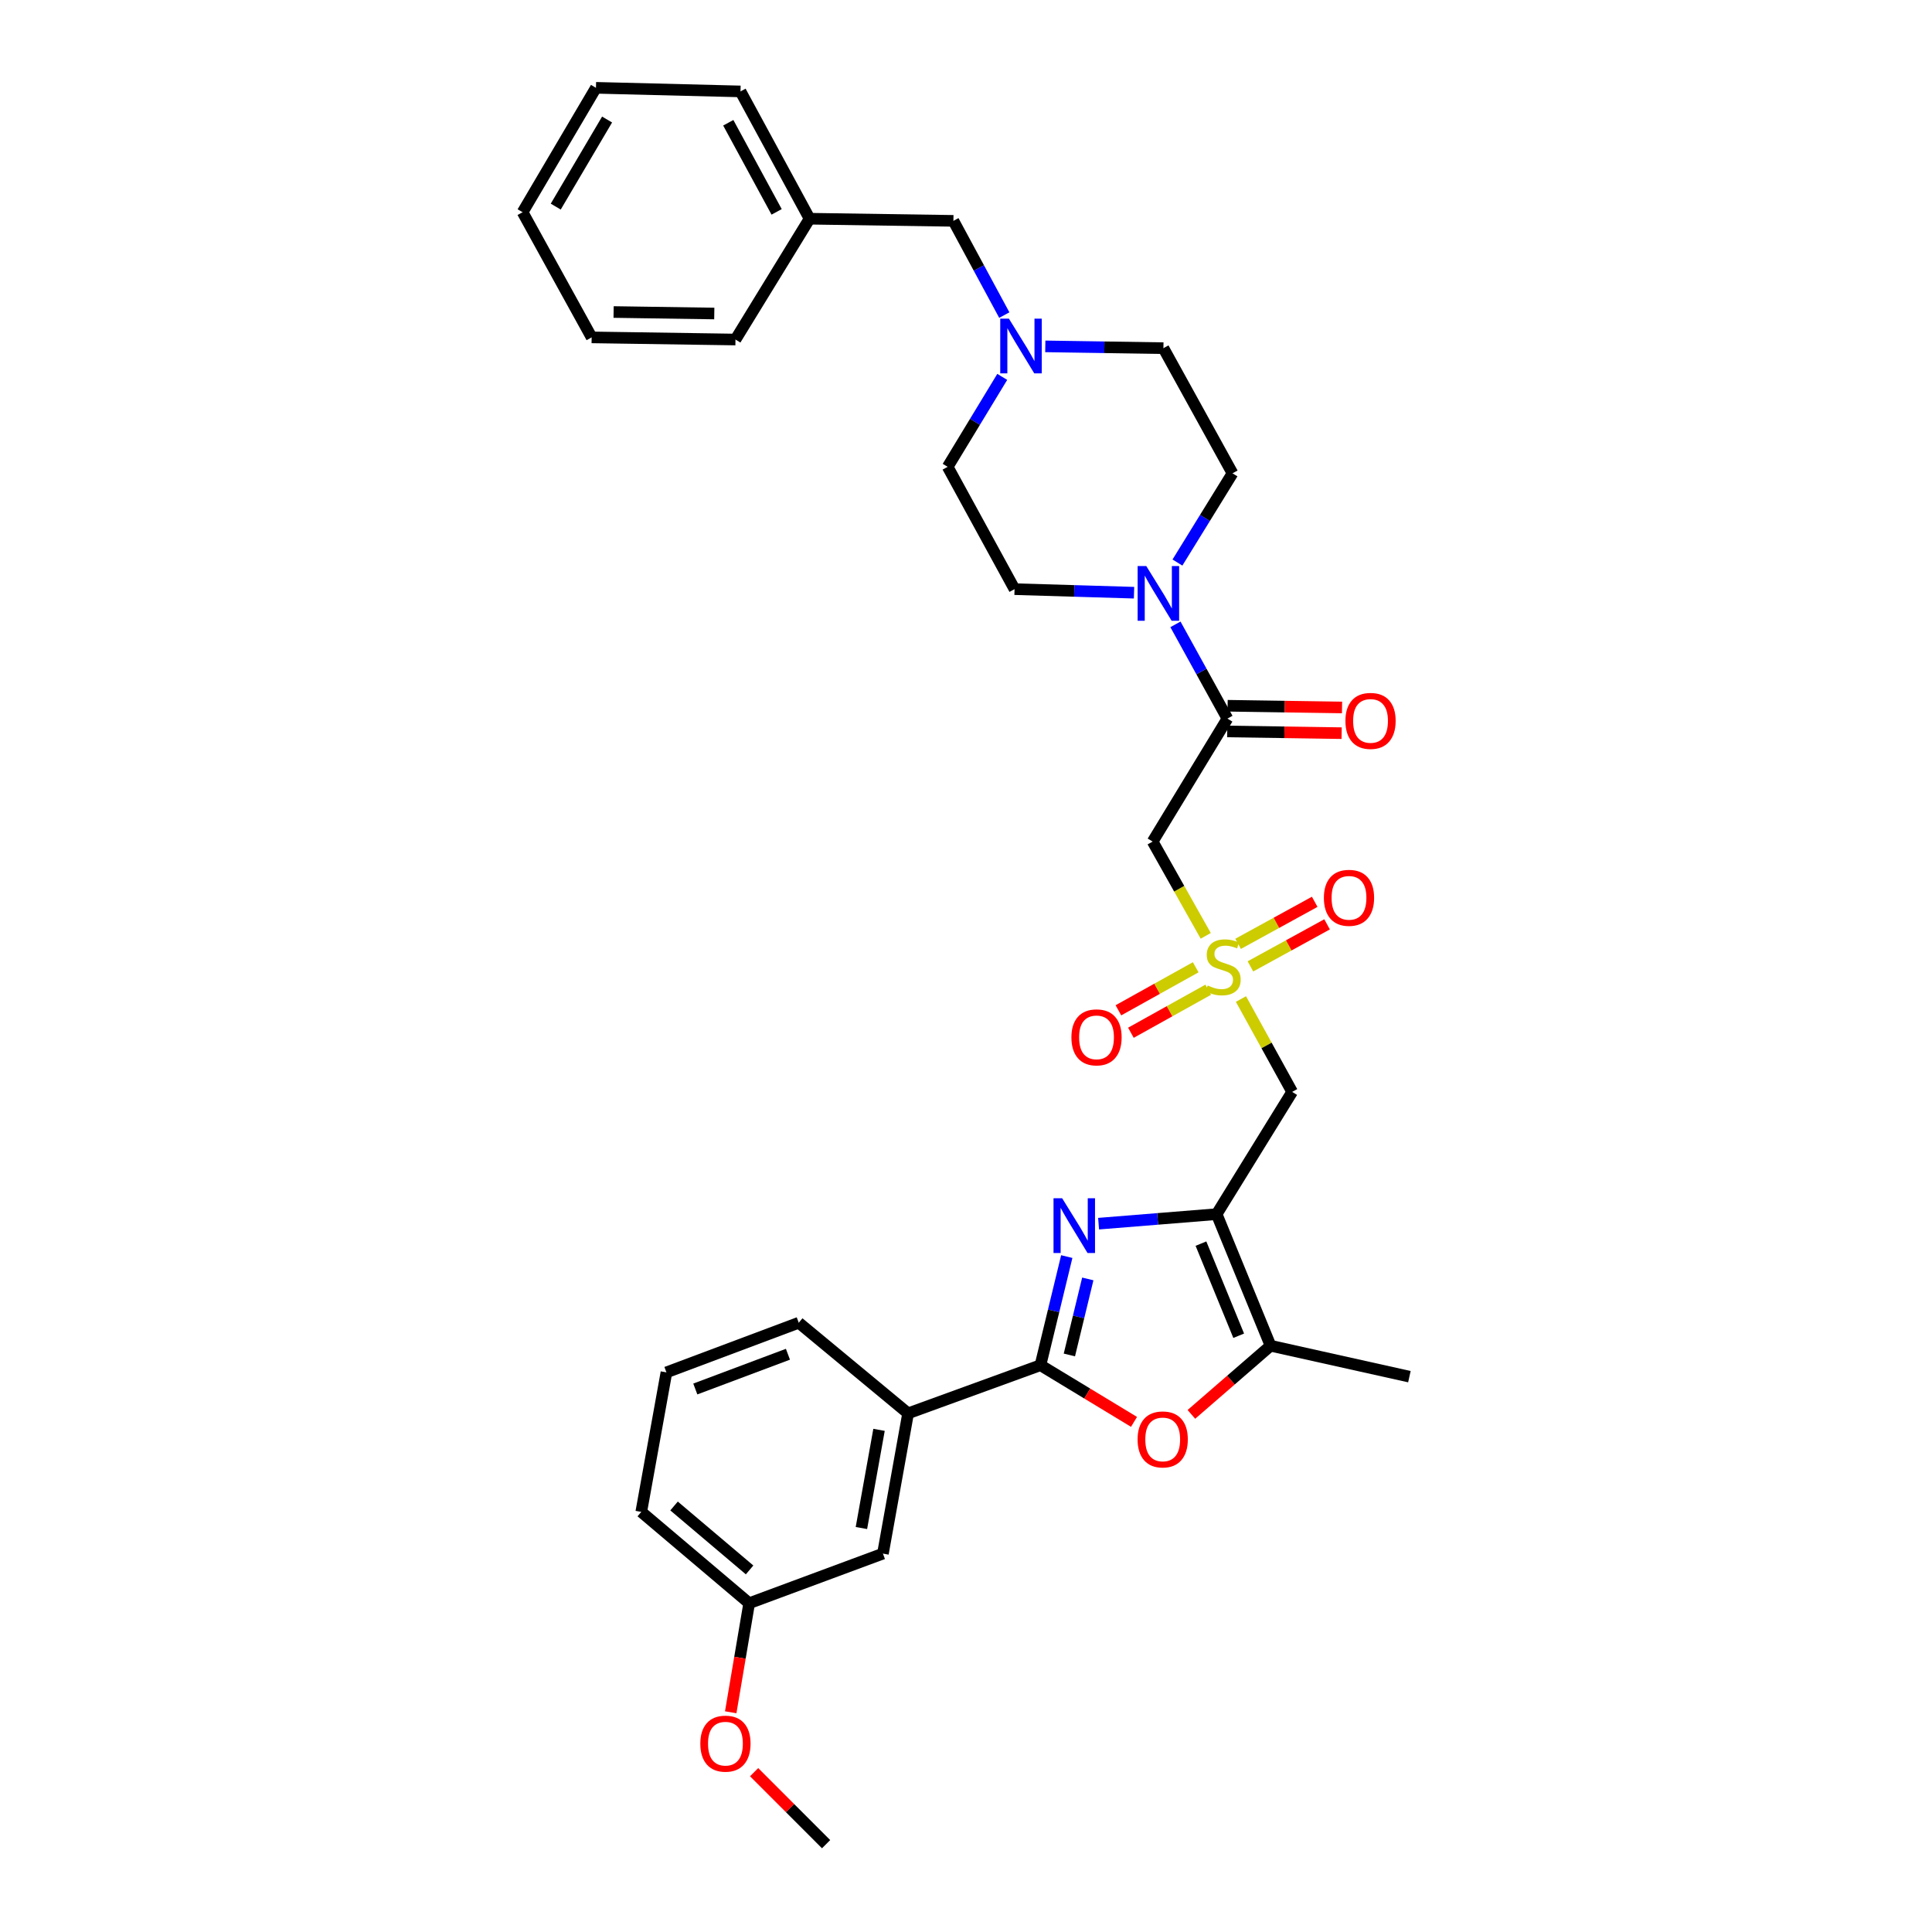 <?xml version='1.0' encoding='iso-8859-1'?>
<svg version='1.1' baseProfile='full'
              xmlns='http://www.w3.org/2000/svg'
                      xmlns:rdkit='http://www.rdkit.org/xml'
                      xmlns:xlink='http://www.w3.org/1999/xlink'
                  xml:space='preserve'
width='1000px' height='1000px' viewBox='0 0 1000 1000'>
<!-- END OF HEADER -->
<rect style='opacity:1.0;fill:#FFFFFF;stroke:none' width='1000' height='1000' x='0' y='0'> </rect>
<path class='bond-0' d='M 629.732,628.439 L 599.18,630.905' style='fill:none;fill-rule:evenodd;stroke:#000000;stroke-width:6px;stroke-linecap:butt;stroke-linejoin:miter;stroke-opacity:1' />
<path class='bond-0' d='M 599.18,630.905 L 568.628,633.371' style='fill:none;fill-rule:evenodd;stroke:#0000FF;stroke-width:6px;stroke-linecap:butt;stroke-linejoin:miter;stroke-opacity:1' />
<path class='bond-4' d='M 629.732,628.439 L 668.821,565.158' style='fill:none;fill-rule:evenodd;stroke:#000000;stroke-width:6px;stroke-linecap:butt;stroke-linejoin:miter;stroke-opacity:1' />
<path class='bond-5' d='M 629.732,628.439 L 657.641,696.552' style='fill:none;fill-rule:evenodd;stroke:#000000;stroke-width:6px;stroke-linecap:butt;stroke-linejoin:miter;stroke-opacity:1' />
<path class='bond-5' d='M 621.611,643.699 L 641.147,691.378' style='fill:none;fill-rule:evenodd;stroke:#000000;stroke-width:6px;stroke-linecap:butt;stroke-linejoin:miter;stroke-opacity:1' />
<path class='bond-2' d='M 552.158,650.405 L 545.346,678.514' style='fill:none;fill-rule:evenodd;stroke:#0000FF;stroke-width:6px;stroke-linecap:butt;stroke-linejoin:miter;stroke-opacity:1' />
<path class='bond-2' d='M 545.346,678.514 L 538.535,706.624' style='fill:none;fill-rule:evenodd;stroke:#000000;stroke-width:6px;stroke-linecap:butt;stroke-linejoin:miter;stroke-opacity:1' />
<path class='bond-2' d='M 563.041,661.97 L 558.273,681.647' style='fill:none;fill-rule:evenodd;stroke:#0000FF;stroke-width:6px;stroke-linecap:butt;stroke-linejoin:miter;stroke-opacity:1' />
<path class='bond-2' d='M 558.273,681.647 L 553.504,701.323' style='fill:none;fill-rule:evenodd;stroke:#000000;stroke-width:6px;stroke-linecap:butt;stroke-linejoin:miter;stroke-opacity:1' />
<path class='bond-1' d='M 642.314,517.099 L 655.567,541.128' style='fill:none;fill-rule:evenodd;stroke:#CCCC00;stroke-width:6px;stroke-linecap:butt;stroke-linejoin:miter;stroke-opacity:1' />
<path class='bond-1' d='M 655.567,541.128 L 668.821,565.158' style='fill:none;fill-rule:evenodd;stroke:#000000;stroke-width:6px;stroke-linecap:butt;stroke-linejoin:miter;stroke-opacity:1' />
<path class='bond-7' d='M 624.087,484.391 L 610.347,459.993' style='fill:none;fill-rule:evenodd;stroke:#CCCC00;stroke-width:6px;stroke-linecap:butt;stroke-linejoin:miter;stroke-opacity:1' />
<path class='bond-7' d='M 610.347,459.993 L 596.606,435.596' style='fill:none;fill-rule:evenodd;stroke:#000000;stroke-width:6px;stroke-linecap:butt;stroke-linejoin:miter;stroke-opacity:1' />
<path class='bond-11' d='M 647.223,500.2 L 667.056,489.319' style='fill:none;fill-rule:evenodd;stroke:#CCCC00;stroke-width:6px;stroke-linecap:butt;stroke-linejoin:miter;stroke-opacity:1' />
<path class='bond-11' d='M 667.056,489.319 L 686.89,478.438' style='fill:none;fill-rule:evenodd;stroke:#FF0000;stroke-width:6px;stroke-linecap:butt;stroke-linejoin:miter;stroke-opacity:1' />
<path class='bond-11' d='M 640.826,488.539 L 660.659,477.658' style='fill:none;fill-rule:evenodd;stroke:#CCCC00;stroke-width:6px;stroke-linecap:butt;stroke-linejoin:miter;stroke-opacity:1' />
<path class='bond-11' d='M 660.659,477.658 L 680.492,466.777' style='fill:none;fill-rule:evenodd;stroke:#FF0000;stroke-width:6px;stroke-linecap:butt;stroke-linejoin:miter;stroke-opacity:1' />
<path class='bond-12' d='M 618.897,500.658 L 598.891,511.795' style='fill:none;fill-rule:evenodd;stroke:#CCCC00;stroke-width:6px;stroke-linecap:butt;stroke-linejoin:miter;stroke-opacity:1' />
<path class='bond-12' d='M 598.891,511.795 L 578.886,522.933' style='fill:none;fill-rule:evenodd;stroke:#FF0000;stroke-width:6px;stroke-linecap:butt;stroke-linejoin:miter;stroke-opacity:1' />
<path class='bond-12' d='M 625.366,512.279 L 605.361,523.416' style='fill:none;fill-rule:evenodd;stroke:#CCCC00;stroke-width:6px;stroke-linecap:butt;stroke-linejoin:miter;stroke-opacity:1' />
<path class='bond-12' d='M 605.361,523.416 L 585.356,534.554' style='fill:none;fill-rule:evenodd;stroke:#FF0000;stroke-width:6px;stroke-linecap:butt;stroke-linejoin:miter;stroke-opacity:1' />
<path class='bond-9' d='M 538.535,706.624 L 470.029,731.547' style='fill:none;fill-rule:evenodd;stroke:#000000;stroke-width:6px;stroke-linecap:butt;stroke-linejoin:miter;stroke-opacity:1' />
<path class='bond-33' d='M 538.535,706.624 L 562.75,721.293' style='fill:none;fill-rule:evenodd;stroke:#000000;stroke-width:6px;stroke-linecap:butt;stroke-linejoin:miter;stroke-opacity:1' />
<path class='bond-33' d='M 562.75,721.293 L 586.966,735.963' style='fill:none;fill-rule:evenodd;stroke:#FF0000;stroke-width:6px;stroke-linecap:butt;stroke-linejoin:miter;stroke-opacity:1' />
<path class='bond-3' d='M 616.663,732.085 L 637.152,714.318' style='fill:none;fill-rule:evenodd;stroke:#FF0000;stroke-width:6px;stroke-linecap:butt;stroke-linejoin:miter;stroke-opacity:1' />
<path class='bond-3' d='M 637.152,714.318 L 657.641,696.552' style='fill:none;fill-rule:evenodd;stroke:#000000;stroke-width:6px;stroke-linecap:butt;stroke-linejoin:miter;stroke-opacity:1' />
<path class='bond-22' d='M 657.641,696.552 L 729.501,712.557' style='fill:none;fill-rule:evenodd;stroke:#000000;stroke-width:6px;stroke-linecap:butt;stroke-linejoin:miter;stroke-opacity:1' />
<path class='bond-6' d='M 635.311,371.945 L 596.606,435.596' style='fill:none;fill-rule:evenodd;stroke:#000000;stroke-width:6px;stroke-linecap:butt;stroke-linejoin:miter;stroke-opacity:1' />
<path class='bond-8' d='M 635.311,371.945 L 621.859,347.556' style='fill:none;fill-rule:evenodd;stroke:#000000;stroke-width:6px;stroke-linecap:butt;stroke-linejoin:miter;stroke-opacity:1' />
<path class='bond-8' d='M 621.859,347.556 L 608.407,323.167' style='fill:none;fill-rule:evenodd;stroke:#0000FF;stroke-width:6px;stroke-linecap:butt;stroke-linejoin:miter;stroke-opacity:1' />
<path class='bond-13' d='M 635.211,378.595 L 664.823,379.038' style='fill:none;fill-rule:evenodd;stroke:#000000;stroke-width:6px;stroke-linecap:butt;stroke-linejoin:miter;stroke-opacity:1' />
<path class='bond-13' d='M 664.823,379.038 L 694.436,379.481' style='fill:none;fill-rule:evenodd;stroke:#FF0000;stroke-width:6px;stroke-linecap:butt;stroke-linejoin:miter;stroke-opacity:1' />
<path class='bond-13' d='M 635.41,365.296 L 665.022,365.739' style='fill:none;fill-rule:evenodd;stroke:#000000;stroke-width:6px;stroke-linecap:butt;stroke-linejoin:miter;stroke-opacity:1' />
<path class='bond-13' d='M 665.022,365.739 L 694.635,366.182' style='fill:none;fill-rule:evenodd;stroke:#FF0000;stroke-width:6px;stroke-linecap:butt;stroke-linejoin:miter;stroke-opacity:1' />
<path class='bond-14' d='M 609.441,291.171 L 623.691,268.078' style='fill:none;fill-rule:evenodd;stroke:#0000FF;stroke-width:6px;stroke-linecap:butt;stroke-linejoin:miter;stroke-opacity:1' />
<path class='bond-14' d='M 623.691,268.078 L 637.941,244.985' style='fill:none;fill-rule:evenodd;stroke:#000000;stroke-width:6px;stroke-linecap:butt;stroke-linejoin:miter;stroke-opacity:1' />
<path class='bond-15' d='M 586.975,306.782 L 556.053,305.861' style='fill:none;fill-rule:evenodd;stroke:#0000FF;stroke-width:6px;stroke-linecap:butt;stroke-linejoin:miter;stroke-opacity:1' />
<path class='bond-15' d='M 556.053,305.861 L 525.131,304.94' style='fill:none;fill-rule:evenodd;stroke:#000000;stroke-width:6px;stroke-linecap:butt;stroke-linejoin:miter;stroke-opacity:1' />
<path class='bond-16' d='M 470.029,731.547 L 457.002,804.146' style='fill:none;fill-rule:evenodd;stroke:#000000;stroke-width:6px;stroke-linecap:butt;stroke-linejoin:miter;stroke-opacity:1' />
<path class='bond-16' d='M 454.984,740.088 L 445.865,790.907' style='fill:none;fill-rule:evenodd;stroke:#000000;stroke-width:6px;stroke-linecap:butt;stroke-linejoin:miter;stroke-opacity:1' />
<path class='bond-24' d='M 470.029,731.547 L 413.436,684.648' style='fill:none;fill-rule:evenodd;stroke:#000000;stroke-width:6px;stroke-linecap:butt;stroke-linejoin:miter;stroke-opacity:1' />
<path class='bond-10' d='M 518.761,195.077 L 504.637,218.353' style='fill:none;fill-rule:evenodd;stroke:#0000FF;stroke-width:6px;stroke-linecap:butt;stroke-linejoin:miter;stroke-opacity:1' />
<path class='bond-10' d='M 504.637,218.353 L 490.512,241.63' style='fill:none;fill-rule:evenodd;stroke:#000000;stroke-width:6px;stroke-linecap:butt;stroke-linejoin:miter;stroke-opacity:1' />
<path class='bond-17' d='M 519.822,163.087 L 506.653,138.701' style='fill:none;fill-rule:evenodd;stroke:#0000FF;stroke-width:6px;stroke-linecap:butt;stroke-linejoin:miter;stroke-opacity:1' />
<path class='bond-17' d='M 506.653,138.701 L 493.483,114.314' style='fill:none;fill-rule:evenodd;stroke:#000000;stroke-width:6px;stroke-linecap:butt;stroke-linejoin:miter;stroke-opacity:1' />
<path class='bond-35' d='M 541.046,179.28 L 571.616,179.745' style='fill:none;fill-rule:evenodd;stroke:#0000FF;stroke-width:6px;stroke-linecap:butt;stroke-linejoin:miter;stroke-opacity:1' />
<path class='bond-35' d='M 571.616,179.745 L 602.185,180.211' style='fill:none;fill-rule:evenodd;stroke:#000000;stroke-width:6px;stroke-linecap:butt;stroke-linejoin:miter;stroke-opacity:1' />
<path class='bond-19' d='M 637.941,244.985 L 602.185,180.211' style='fill:none;fill-rule:evenodd;stroke:#000000;stroke-width:6px;stroke-linecap:butt;stroke-linejoin:miter;stroke-opacity:1' />
<path class='bond-18' d='M 525.131,304.94 L 490.512,241.63' style='fill:none;fill-rule:evenodd;stroke:#000000;stroke-width:6px;stroke-linecap:butt;stroke-linejoin:miter;stroke-opacity:1' />
<path class='bond-20' d='M 457.002,804.146 L 387.773,829.831' style='fill:none;fill-rule:evenodd;stroke:#000000;stroke-width:6px;stroke-linecap:butt;stroke-linejoin:miter;stroke-opacity:1' />
<path class='bond-21' d='M 493.483,114.314 L 419.037,113.206' style='fill:none;fill-rule:evenodd;stroke:#000000;stroke-width:6px;stroke-linecap:butt;stroke-linejoin:miter;stroke-opacity:1' />
<path class='bond-23' d='M 387.773,829.831 L 382.997,858.05' style='fill:none;fill-rule:evenodd;stroke:#000000;stroke-width:6px;stroke-linecap:butt;stroke-linejoin:miter;stroke-opacity:1' />
<path class='bond-23' d='M 382.997,858.05 L 378.22,886.269' style='fill:none;fill-rule:evenodd;stroke:#FF0000;stroke-width:6px;stroke-linecap:butt;stroke-linejoin:miter;stroke-opacity:1' />
<path class='bond-34' d='M 387.773,829.831 L 331.918,782.555' style='fill:none;fill-rule:evenodd;stroke:#000000;stroke-width:6px;stroke-linecap:butt;stroke-linejoin:miter;stroke-opacity:1' />
<path class='bond-34' d='M 387.988,812.587 L 348.889,779.494' style='fill:none;fill-rule:evenodd;stroke:#000000;stroke-width:6px;stroke-linecap:butt;stroke-linejoin:miter;stroke-opacity:1' />
<path class='bond-27' d='M 419.037,113.206 L 383.281,47.317' style='fill:none;fill-rule:evenodd;stroke:#000000;stroke-width:6px;stroke-linecap:butt;stroke-linejoin:miter;stroke-opacity:1' />
<path class='bond-27' d='M 401.983,109.666 L 376.954,63.544' style='fill:none;fill-rule:evenodd;stroke:#000000;stroke-width:6px;stroke-linecap:butt;stroke-linejoin:miter;stroke-opacity:1' />
<path class='bond-28' d='M 419.037,113.206 L 380.68,175.741' style='fill:none;fill-rule:evenodd;stroke:#000000;stroke-width:6px;stroke-linecap:butt;stroke-linejoin:miter;stroke-opacity:1' />
<path class='bond-29' d='M 390.327,917.276 L 408.957,935.911' style='fill:none;fill-rule:evenodd;stroke:#FF0000;stroke-width:6px;stroke-linecap:butt;stroke-linejoin:miter;stroke-opacity:1' />
<path class='bond-29' d='M 408.957,935.911 L 427.586,954.545' style='fill:none;fill-rule:evenodd;stroke:#000000;stroke-width:6px;stroke-linecap:butt;stroke-linejoin:miter;stroke-opacity:1' />
<path class='bond-25' d='M 413.436,684.648 L 344.945,710.34' style='fill:none;fill-rule:evenodd;stroke:#000000;stroke-width:6px;stroke-linecap:butt;stroke-linejoin:miter;stroke-opacity:1' />
<path class='bond-25' d='M 407.834,700.955 L 359.89,718.94' style='fill:none;fill-rule:evenodd;stroke:#000000;stroke-width:6px;stroke-linecap:butt;stroke-linejoin:miter;stroke-opacity:1' />
<path class='bond-26' d='M 344.945,710.34 L 331.918,782.555' style='fill:none;fill-rule:evenodd;stroke:#000000;stroke-width:6px;stroke-linecap:butt;stroke-linejoin:miter;stroke-opacity:1' />
<path class='bond-30' d='M 383.281,47.317 L 308.465,45.455' style='fill:none;fill-rule:evenodd;stroke:#000000;stroke-width:6px;stroke-linecap:butt;stroke-linejoin:miter;stroke-opacity:1' />
<path class='bond-31' d='M 380.68,175.741 L 306.234,174.632' style='fill:none;fill-rule:evenodd;stroke:#000000;stroke-width:6px;stroke-linecap:butt;stroke-linejoin:miter;stroke-opacity:1' />
<path class='bond-31' d='M 369.711,162.275 L 317.598,161.499' style='fill:none;fill-rule:evenodd;stroke:#000000;stroke-width:6px;stroke-linecap:butt;stroke-linejoin:miter;stroke-opacity:1' />
<path class='bond-36' d='M 308.465,45.455 L 270.499,109.844' style='fill:none;fill-rule:evenodd;stroke:#000000;stroke-width:6px;stroke-linecap:butt;stroke-linejoin:miter;stroke-opacity:1' />
<path class='bond-36' d='M 314.227,61.868 L 287.651,106.941' style='fill:none;fill-rule:evenodd;stroke:#000000;stroke-width:6px;stroke-linecap:butt;stroke-linejoin:miter;stroke-opacity:1' />
<path class='bond-32' d='M 306.234,174.632 L 270.499,109.844' style='fill:none;fill-rule:evenodd;stroke:#000000;stroke-width:6px;stroke-linecap:butt;stroke-linejoin:miter;stroke-opacity:1' />
<path  class='atom-1' d='M 549.78 620.227
L 559.06 635.227
Q 559.98 636.707, 561.46 639.387
Q 562.94 642.067, 563.02 642.227
L 563.02 620.227
L 566.78 620.227
L 566.78 648.547
L 562.9 648.547
L 552.94 632.147
Q 551.78 630.227, 550.54 628.027
Q 549.34 625.827, 548.98 625.147
L 548.98 648.547
L 545.3 648.547
L 545.3 620.227
L 549.78 620.227
' fill='#0000FF'/>
<path  class='atom-2' d='M 625.087 510.089
Q 625.407 510.209, 626.727 510.769
Q 628.047 511.329, 629.487 511.689
Q 630.967 512.009, 632.407 512.009
Q 635.087 512.009, 636.647 510.729
Q 638.207 509.409, 638.207 507.129
Q 638.207 505.569, 637.407 504.609
Q 636.647 503.649, 635.447 503.129
Q 634.247 502.609, 632.247 502.009
Q 629.727 501.249, 628.207 500.529
Q 626.727 499.809, 625.647 498.289
Q 624.607 496.769, 624.607 494.209
Q 624.607 490.649, 627.007 488.449
Q 629.447 486.249, 634.247 486.249
Q 637.527 486.249, 641.247 487.809
L 640.327 490.889
Q 636.927 489.489, 634.367 489.489
Q 631.607 489.489, 630.087 490.649
Q 628.567 491.769, 628.607 493.729
Q 628.607 495.249, 629.367 496.169
Q 630.167 497.089, 631.287 497.609
Q 632.447 498.129, 634.367 498.729
Q 636.927 499.529, 638.447 500.329
Q 639.967 501.129, 641.047 502.769
Q 642.167 504.369, 642.167 507.129
Q 642.167 511.049, 639.527 513.169
Q 636.927 515.249, 632.567 515.249
Q 630.047 515.249, 628.127 514.689
Q 626.247 514.169, 624.007 513.249
L 625.087 510.089
' fill='#CCCC00'/>
<path  class='atom-4' d='M 588.816 745.039
Q 588.816 738.239, 592.176 734.439
Q 595.536 730.639, 601.816 730.639
Q 608.096 730.639, 611.456 734.439
Q 614.816 738.239, 614.816 745.039
Q 614.816 751.919, 611.416 755.839
Q 608.016 759.719, 601.816 759.719
Q 595.576 759.719, 592.176 755.839
Q 588.816 751.959, 588.816 745.039
M 601.816 756.519
Q 606.136 756.519, 608.456 753.639
Q 610.816 750.719, 610.816 745.039
Q 610.816 739.479, 608.456 736.679
Q 606.136 733.839, 601.816 733.839
Q 597.496 733.839, 595.136 736.639
Q 592.816 739.439, 592.816 745.039
Q 592.816 750.759, 595.136 753.639
Q 597.496 756.519, 601.816 756.519
' fill='#FF0000'/>
<path  class='atom-9' d='M 593.317 292.997
L 602.597 307.997
Q 603.517 309.477, 604.997 312.157
Q 606.477 314.837, 606.557 314.997
L 606.557 292.997
L 610.317 292.997
L 610.317 321.317
L 606.437 321.317
L 596.477 304.917
Q 595.317 302.997, 594.077 300.797
Q 592.877 298.597, 592.517 297.917
L 592.517 321.317
L 588.837 321.317
L 588.837 292.997
L 593.317 292.997
' fill='#0000FF'/>
<path  class='atom-11' d='M 522.203 164.928
L 531.483 179.928
Q 532.403 181.408, 533.883 184.088
Q 535.363 186.768, 535.443 186.928
L 535.443 164.928
L 539.203 164.928
L 539.203 193.248
L 535.323 193.248
L 525.363 176.848
Q 524.203 174.928, 522.963 172.728
Q 521.763 170.528, 521.403 169.848
L 521.403 193.248
L 517.723 193.248
L 517.723 164.928
L 522.203 164.928
' fill='#0000FF'/>
<path  class='atom-12' d='M 685.237 464.708
Q 685.237 457.908, 688.597 454.108
Q 691.957 450.308, 698.237 450.308
Q 704.517 450.308, 707.877 454.108
Q 711.237 457.908, 711.237 464.708
Q 711.237 471.588, 707.837 475.508
Q 704.437 479.388, 698.237 479.388
Q 691.997 479.388, 688.597 475.508
Q 685.237 471.628, 685.237 464.708
M 698.237 476.188
Q 702.557 476.188, 704.877 473.308
Q 707.237 470.388, 707.237 464.708
Q 707.237 459.148, 704.877 456.348
Q 702.557 453.508, 698.237 453.508
Q 693.917 453.508, 691.557 456.308
Q 689.237 459.108, 689.237 464.708
Q 689.237 470.428, 691.557 473.308
Q 693.917 476.188, 698.237 476.188
' fill='#FF0000'/>
<path  class='atom-13' d='M 554.559 536.93
Q 554.559 530.13, 557.919 526.33
Q 561.279 522.53, 567.559 522.53
Q 573.839 522.53, 577.199 526.33
Q 580.559 530.13, 580.559 536.93
Q 580.559 543.81, 577.159 547.73
Q 573.759 551.61, 567.559 551.61
Q 561.319 551.61, 557.919 547.73
Q 554.559 543.85, 554.559 536.93
M 567.559 548.41
Q 571.879 548.41, 574.199 545.53
Q 576.559 542.61, 576.559 536.93
Q 576.559 531.37, 574.199 528.57
Q 571.879 525.73, 567.559 525.73
Q 563.239 525.73, 560.879 528.53
Q 558.559 531.33, 558.559 536.93
Q 558.559 542.65, 560.879 545.53
Q 563.239 548.41, 567.559 548.41
' fill='#FF0000'/>
<path  class='atom-14' d='M 696.387 373.134
Q 696.387 366.334, 699.747 362.534
Q 703.107 358.734, 709.387 358.734
Q 715.667 358.734, 719.027 362.534
Q 722.387 366.334, 722.387 373.134
Q 722.387 380.014, 718.987 383.934
Q 715.587 387.814, 709.387 387.814
Q 703.147 387.814, 699.747 383.934
Q 696.387 380.054, 696.387 373.134
M 709.387 384.614
Q 713.707 384.614, 716.027 381.734
Q 718.387 378.814, 718.387 373.134
Q 718.387 367.574, 716.027 364.774
Q 713.707 361.934, 709.387 361.934
Q 705.067 361.934, 702.707 364.734
Q 700.387 367.534, 700.387 373.134
Q 700.387 378.854, 702.707 381.734
Q 705.067 384.614, 709.387 384.614
' fill='#FF0000'/>
<path  class='atom-24' d='M 362.485 902.51
Q 362.485 895.71, 365.845 891.91
Q 369.205 888.11, 375.485 888.11
Q 381.765 888.11, 385.125 891.91
Q 388.485 895.71, 388.485 902.51
Q 388.485 909.39, 385.085 913.31
Q 381.685 917.19, 375.485 917.19
Q 369.245 917.19, 365.845 913.31
Q 362.485 909.43, 362.485 902.51
M 375.485 913.99
Q 379.805 913.99, 382.125 911.11
Q 384.485 908.19, 384.485 902.51
Q 384.485 896.95, 382.125 894.15
Q 379.805 891.31, 375.485 891.31
Q 371.165 891.31, 368.805 894.11
Q 366.485 896.91, 366.485 902.51
Q 366.485 908.23, 368.805 911.11
Q 371.165 913.99, 375.485 913.99
' fill='#FF0000'/>
</svg>
